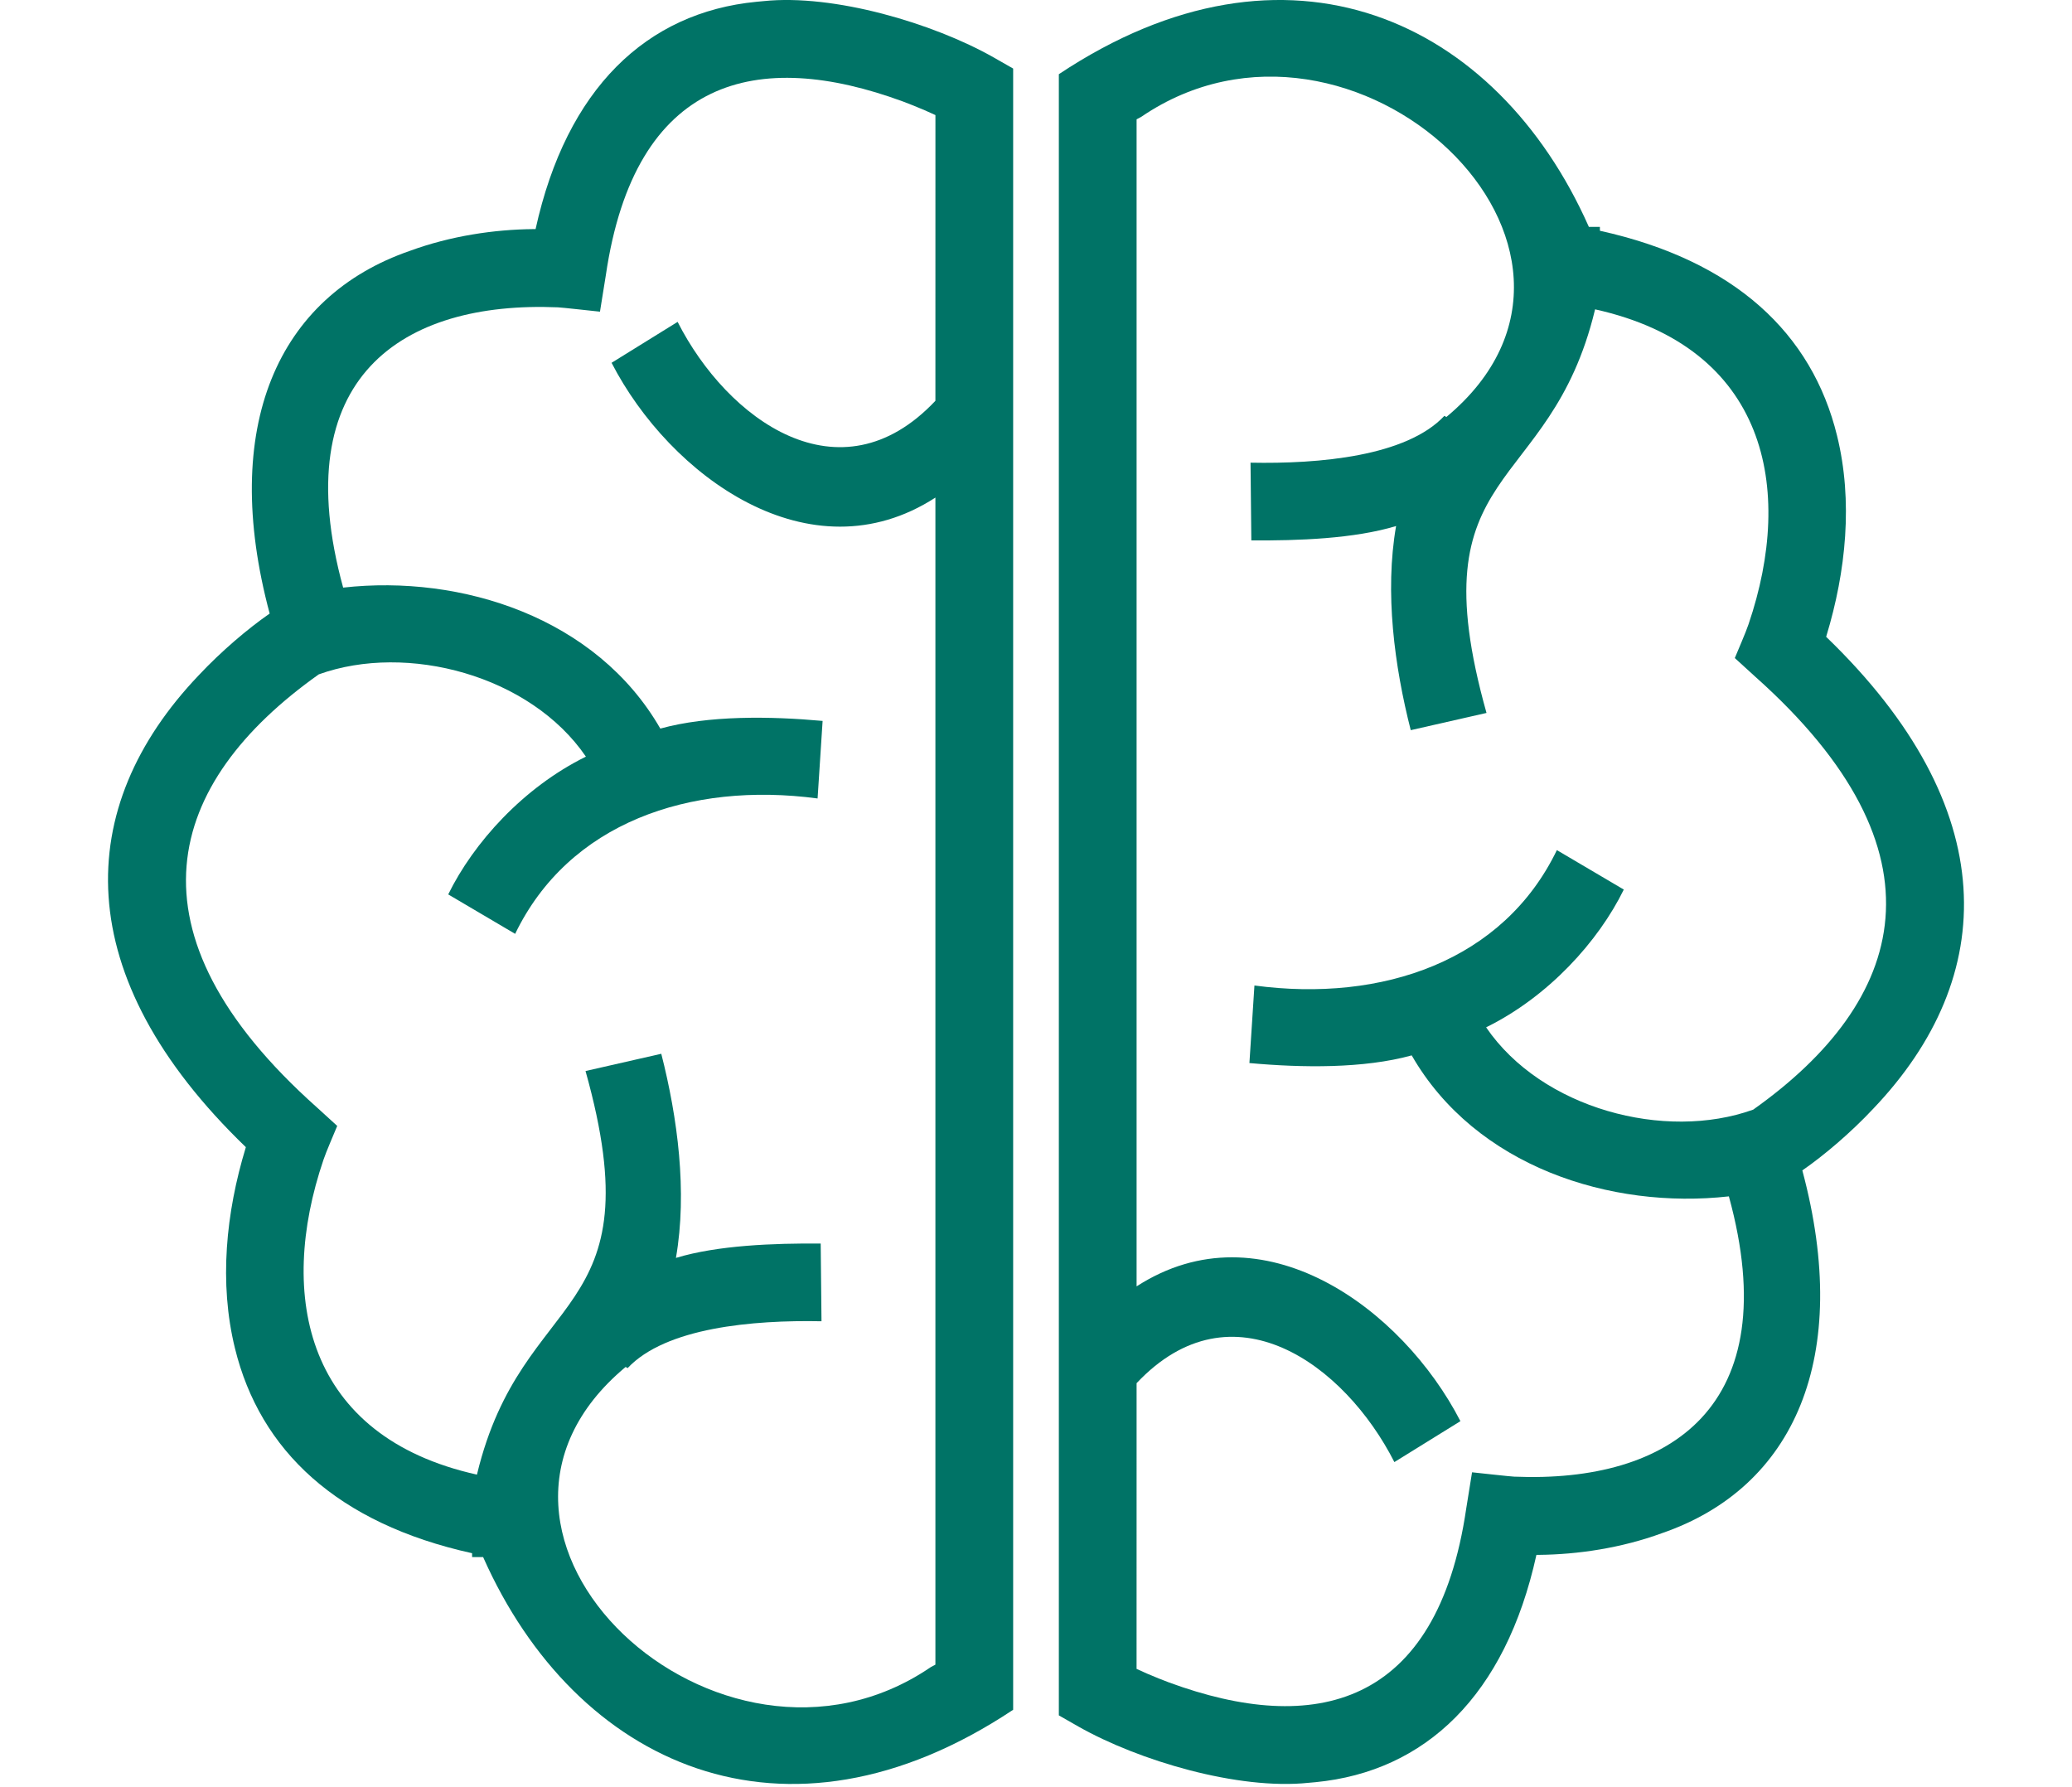 <?xml version="1.0"?>
<svg xmlns="http://www.w3.org/2000/svg" x="0" y="0" version="1.1" viewBox="0 0 80 69" xml:space="preserve" width="80" height="69"><path id="Combined-Shape" d="M29.476.044c2.715-.285 6.554.85 8.885 2.171l.757.432V66.01c-8.823 5.874-16.899 2.124-20.457-5.878l-.007-.017h-.426l-.001-.149c-5.211-1.152-8.189-3.968-9.155-7.91-.622-2.526-.348-5.239.413-7.741l.007-.026C2.641 37.684 2.817 31.167 7.67 26.074c.881-.941 1.911-1.808 2.715-2.367l.027-.019c-1.933-7.213.307-12.245 5.419-14.005 1.568-.575 3.251-.823 4.751-.838l.097-.001C21.874 3.416 24.963.481 29.206.069l.27-.025zm5.391 3.876c-5.613-2.066-10.351-.963-11.476 6.707l-.226 1.406c-.141-.014-1.529-.168-1.626-.168-6.011-.251-10.519 2.699-8.29 10.821 4.564-.512 9.779 1.153 12.246 5.443 1.854-.512 4.228-.481 6.266-.296l-.194 2.994c-4.942-.661-9.614.95-11.677 5.227l-2.584-1.523c.98-2 2.906-4.132 5.316-5.319-2.144-3.142-6.905-4.403-10.313-3.177-5.91 4.19-7.681 9.942-.07 16.722l.781.712c-.117.288-.429.999-.531 1.308-1.791 5.266-.687 10.688 5.926 12.155l.006-.025c1.75-7.256 6.911-5.849 4.186-15.557l2.925-.666c.63 2.467 1.011 5.325.566 7.881 1.609-.489 3.784-.569 5.589-.554l.031 3c-2.659-.053-6.019.245-7.486 1.809l-.075-.046c-7.812 6.507 3.634 17.144 11.778 11.591l.181-.097V19.211c-4.85 3.133-10.257-.843-12.503-5.204l2.55-1.58c1.915 3.771 6.262 6.963 9.953 3.047l.001-11.031c-.274-.129-.552-.248-.851-.368l-.399-.155z" style="fill:#007366"/><path id="Combined-Shape_2_" d="M50.524 68.83c-2.715.285-6.554-.85-8.885-2.171l-.757-.432V2.865C49.705-3.009 57.781.741 61.339 8.743l.007.017h.426l.001.149c5.211 1.152 8.189 3.968 9.155 7.91.622 2.526.348 5.239-.413 7.741l-.007.026c6.851 6.605 6.675 13.122 1.822 18.215-.881.941-1.911 1.808-2.715 2.367l-.027.019c1.933 7.213-.307 12.245-5.419 14.005-1.568.575-3.251.823-4.751.838l-.097.001c-1.195 5.428-4.284 8.363-8.527 8.775l-.27.024zm-5.39-3.875c5.613 2.066 10.351.963 11.476-6.707l.226-1.406c.141.014 1.529.168 1.626.168 6.011.251 10.519-2.699 8.29-10.821-4.564.512-9.779-1.153-12.246-5.443-1.854.512-4.228.481-6.266.296l.194-2.994c4.942.661 9.614-.95 11.677-5.227l2.584 1.523c-.98 2-2.906 4.132-5.316 5.319 2.144 3.142 6.905 4.403 10.313 3.177 5.91-4.19 7.681-9.942.07-16.722l-.781-.712c.117-.288.429-.999.531-1.308 1.791-5.266.687-10.688-5.926-12.155l-.006.025c-1.75 7.256-6.911 5.849-4.186 15.557l-2.925.665c-.63-2.467-1.011-5.325-.566-7.881-1.609.489-3.784.569-5.589.554l-.031-3c2.659.053 6.019-.245 7.486-1.809l.075.046c7.811-6.505-3.635-17.142-11.779-11.59l-.181.097v45.057c4.85-3.133 10.257.843 12.503 5.204l-2.55 1.58c-1.915-3.771-6.262-6.963-9.953-3.047l-.001 11.031c.274.129.552.248.851.368l.4.155z" style="fill:#007366"/></svg>

